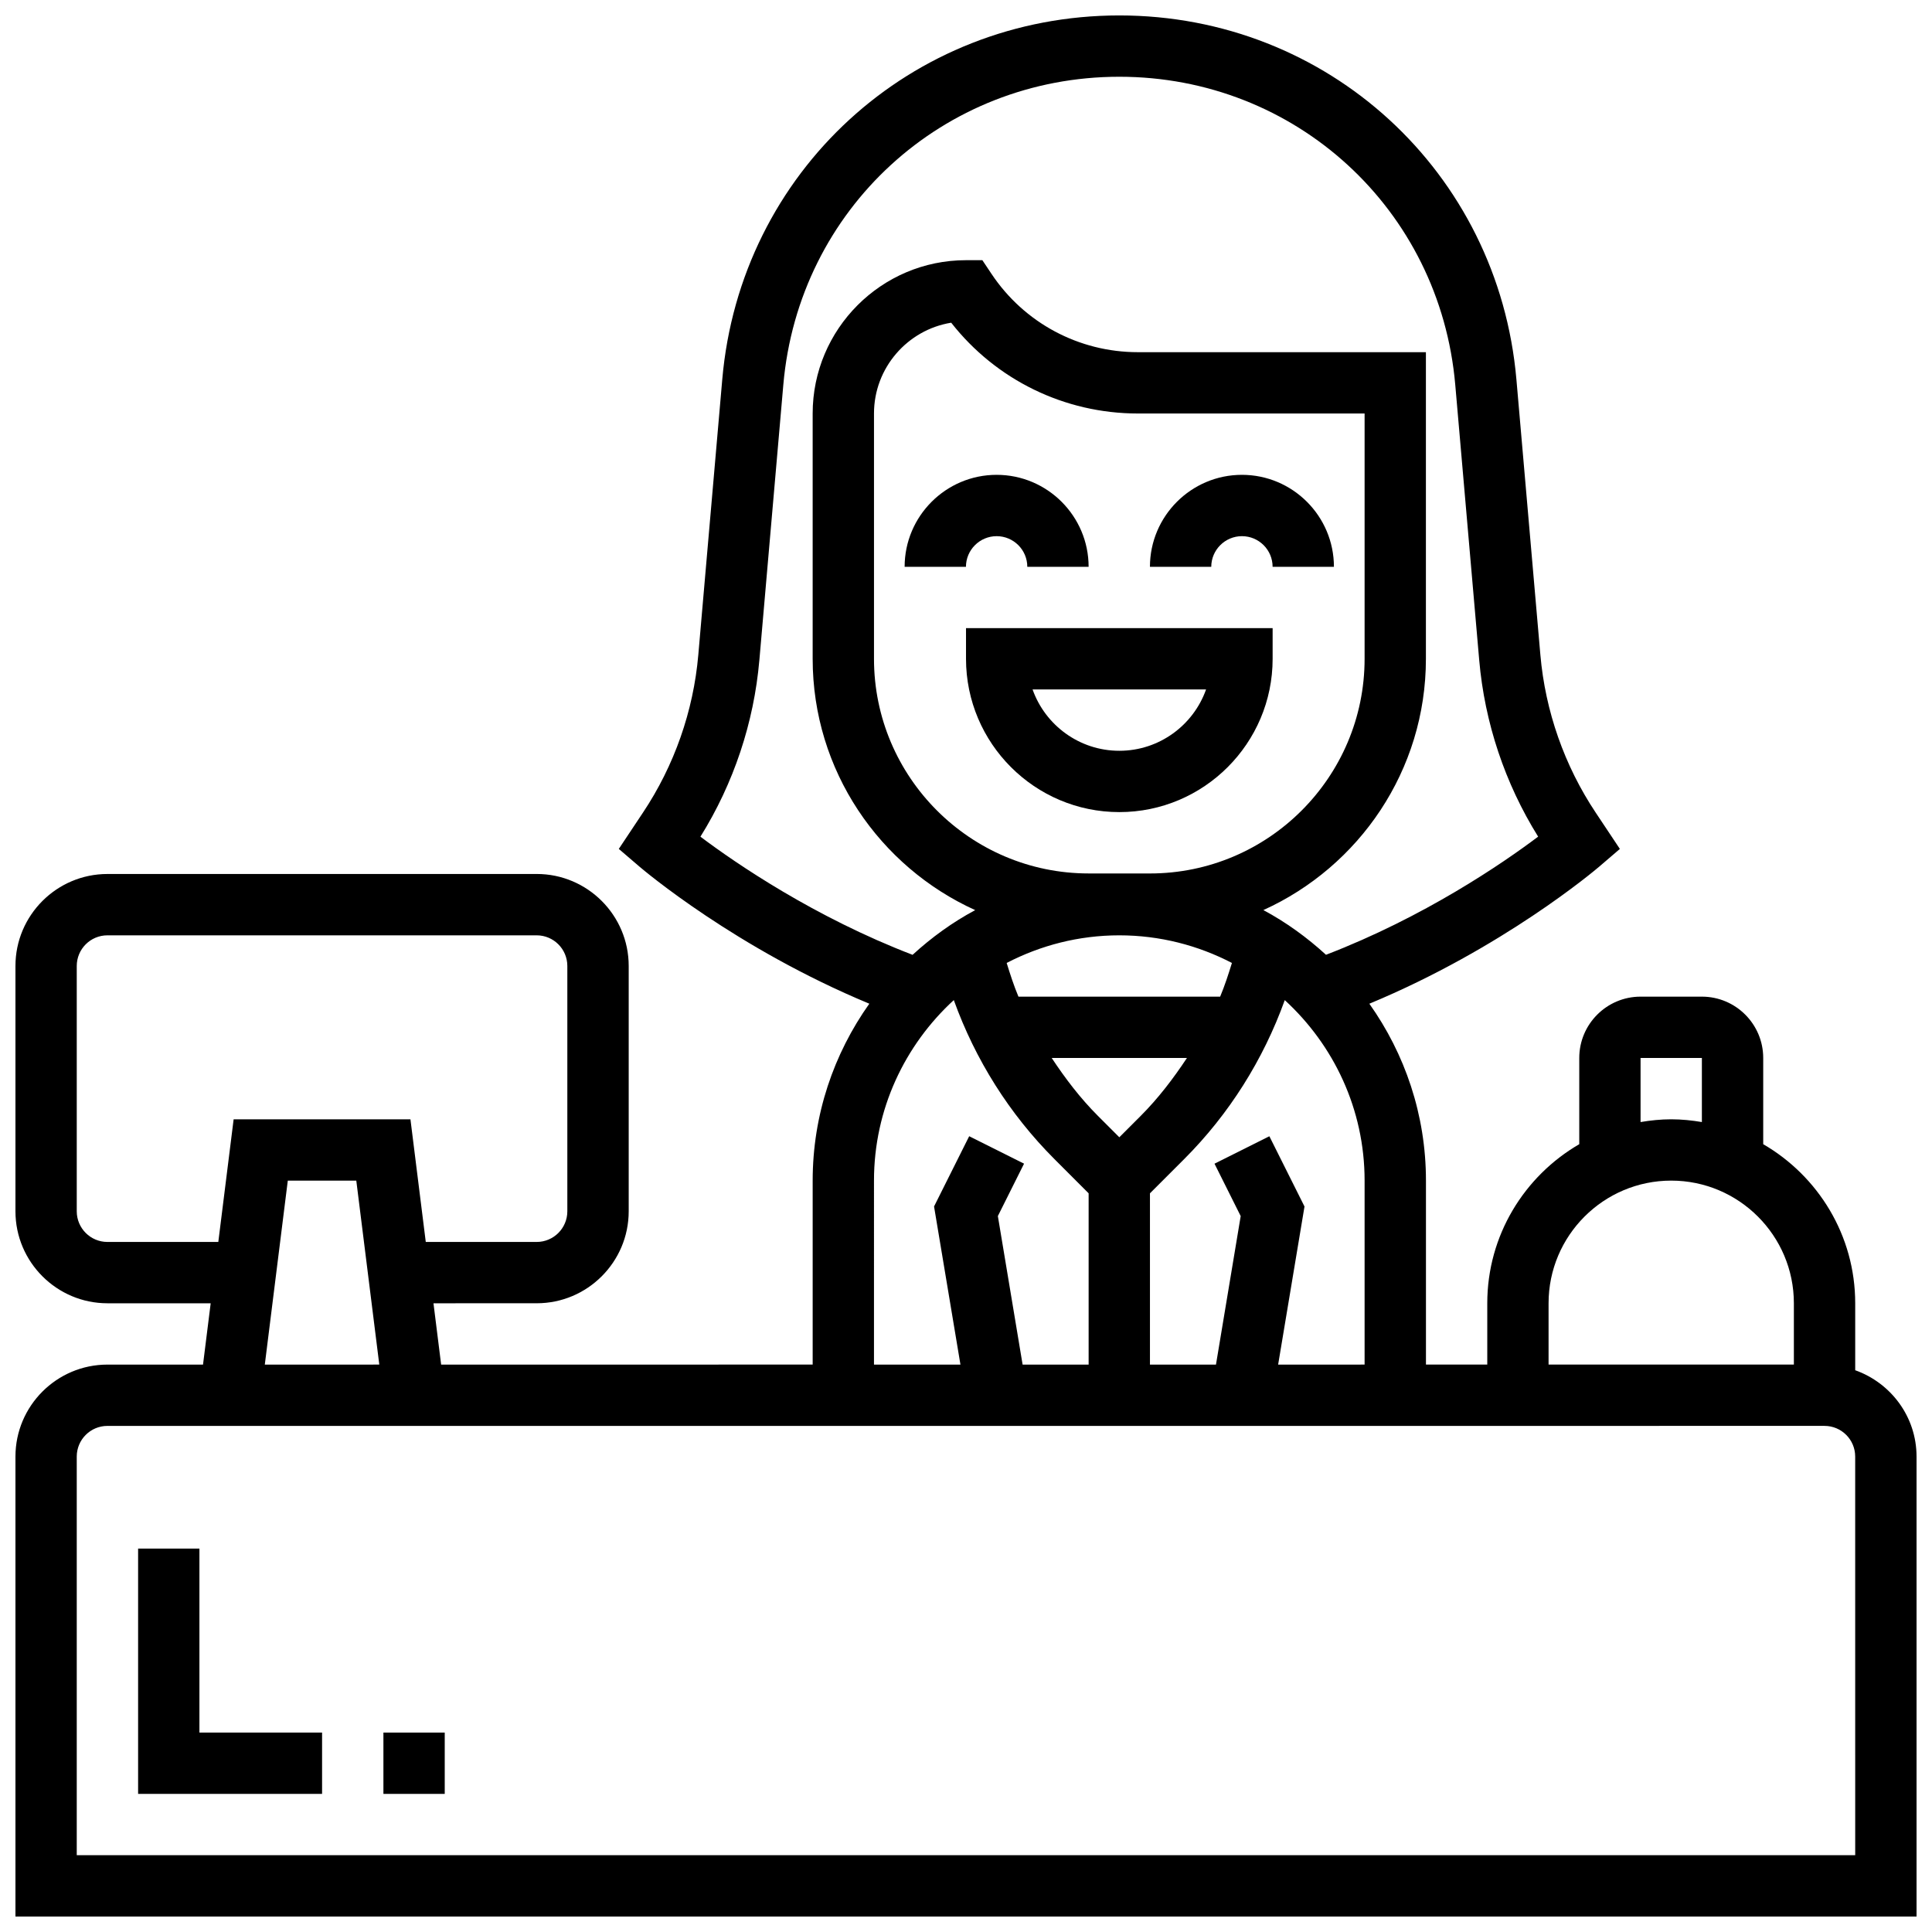 <?xml version="1.0" encoding="UTF-8"?>
<!-- Uploaded to: SVG Repo, www.svgrepo.com, Generator: SVG Repo Mixer Tools -->
<svg width="800px" height="800px" version="1.1" viewBox="144 144 512 512" xmlns="http://www.w3.org/2000/svg">
 <defs>
  <clipPath id="a">
   <path d="m148.09 148.09h503.81v503.81h-503.81z"/>
  </clipPath>
 </defs>
 <path d="m408.12 286.09c4.484 0 8.125 3.641 8.125 8.125h16.25c0-13.441-10.938-24.379-24.379-24.379s-24.379 10.938-24.379 24.379h16.25c0.008-4.477 3.648-8.125 8.133-8.125z"/>
 <path d="m473.13 286.09c4.484 0 8.125 3.641 8.125 8.125h16.25c0-13.441-10.938-24.379-24.379-24.379s-24.379 10.938-24.379 24.379h16.25c0.008-4.477 3.648-8.125 8.133-8.125z"/>
 <path d="m481.26 318.59v-8.125l-81.258-0.004v8.125c0 22.402 18.227 40.629 40.629 40.629 22.402 0.004 40.629-18.223 40.629-40.625zm-40.629 24.375c-10.598 0-19.633-6.793-22.988-16.25h45.977c-3.356 9.457-12.395 16.25-22.988 16.25z"/>
 <g clip-path="url(#a)">
  <path d="m635.65 507.13v-17.75c0-18-9.832-33.715-24.379-42.156v-22.852c0-8.965-7.289-16.25-16.25-16.25h-16.25c-8.965 0-16.25 7.289-16.25 16.25v22.852c-14.547 8.441-24.379 24.16-24.379 42.156v16.25h-16.25v-48.754c0-17.461-5.59-33.617-15-46.879 35.379-14.699 59.809-35.379 60.922-36.332l5.469-4.688-6.394-9.605c-8.305-12.457-13.375-26.922-14.676-41.832l-6.348-72.973c-4.793-55-50.031-96.477-105.24-96.477-55.207 0-100.45 41.477-105.22 96.473l-6.348 72.98c-1.293 14.902-6.363 29.367-14.676 41.824l-6.394 9.605 5.469 4.688c1.113 0.949 25.539 21.641 60.922 36.332-9.418 13.266-15.012 29.422-15.012 46.883v48.754l-98.461 0.004-2.031-16.25 27.359-0.004c13.441 0 24.379-10.938 24.379-24.379v-65.008c0-13.441-10.938-24.379-24.379-24.379l-113.76 0.004c-13.441 0-24.379 10.938-24.379 24.379v65.008c0 13.441 10.938 24.379 24.379 24.379h27.359l-2.031 16.25h-25.328c-13.441 0-24.379 10.938-24.379 24.379v121.89h503.81v-121.89c0-10.582-6.816-19.52-16.25-22.883zm-56.883-82.758h16.25v16.984c-2.648-0.445-5.352-0.73-8.125-0.73-2.769 0-5.477 0.285-8.125 0.73zm-24.379 65.008c0-17.926 14.578-32.504 32.504-32.504s32.504 14.578 32.504 32.504v16.25h-65.008zm-71.668 16.254 6.988-41.898-9.312-18.617-14.539 7.273 6.941 13.887-6.551 39.355h-17.496v-45.391l9.051-9.051c11.938-11.938 20.988-26.352 26.676-42.148 12.965 11.883 21.156 28.898 21.156 47.832v48.754zm-50.219-130.16c-31.359 0-56.883-25.523-56.883-56.883v-65.008c0-12.109 8.875-22.184 20.461-24.062 11.871 15.148 30.027 24.062 49.473 24.062l60.082 0.004v65.008c0 31.359-25.523 56.883-56.883 56.883zm8.125 16.398c10.766 0 20.898 2.672 29.848 7.32-0.934 3.023-1.902 6.019-3.121 8.93h-53.453c-1.219-2.91-2.188-5.906-3.121-8.93 8.945-4.644 19.082-7.32 29.848-7.32zm17.926 32.504c-3.609 5.445-7.574 10.66-12.23 15.324l-5.688 5.688-5.688-5.688c-4.664-4.664-8.629-9.883-12.23-15.324zm-113.31-105.43 6.348-72.973c4.047-46.543 42.328-81.633 89.035-81.633 46.707 0 84.988 35.09 89.035 81.633l6.348 72.965c1.438 16.578 6.824 32.676 15.617 46.781-9.465 7.133-30.262 21.34-56.223 31.309-5.016-4.59-10.555-8.613-16.594-11.848 25.359-11.48 43.074-36.98 43.074-66.59v-81.258h-76.344c-15.625 0-30.121-7.762-38.785-20.762l-2.414-3.617h-4.344c-22.402 0-40.629 18.227-40.629 40.629v65.008c0 29.609 17.715 55.102 43.074 66.602-6.047 3.234-11.578 7.25-16.594 11.848-25.961-9.969-46.758-24.184-56.223-31.309 8.801-14.109 14.18-30.223 15.617-46.785zm30.375 137.93c0-18.934 8.191-35.949 21.152-47.844 5.688 15.797 14.742 30.211 26.676 42.148l9.055 9.062v45.391h-17.496l-6.559-39.363 6.941-13.887-14.539-7.273-9.312 18.617 6.996 41.906h-22.914zm-203.15 16.254c-4.484 0-8.125-3.641-8.125-8.125v-65.008c0-4.484 3.641-8.125 8.125-8.125h113.76c4.484 0 8.125 3.641 8.125 8.125v65.008c0 4.484-3.641 8.125-8.125 8.125h-29.391l-4.062-32.504h-46.855l-4.062 32.504zm47.805-16.254h18.152l6.094 48.754-30.34 0.004zm415.38 178.77h-471.31v-105.64c0-4.484 3.641-8.125 8.125-8.125h90.465l364.59-0.004c4.484 0 8.125 3.641 8.125 8.125z"/>
 </g>
 <path d="m196.85 554.39h-16.25v65.008h48.754v-16.25h-32.504z"/>
 <path d="m245.61 603.15h16.25v16.25h-16.25z"/>
</svg>